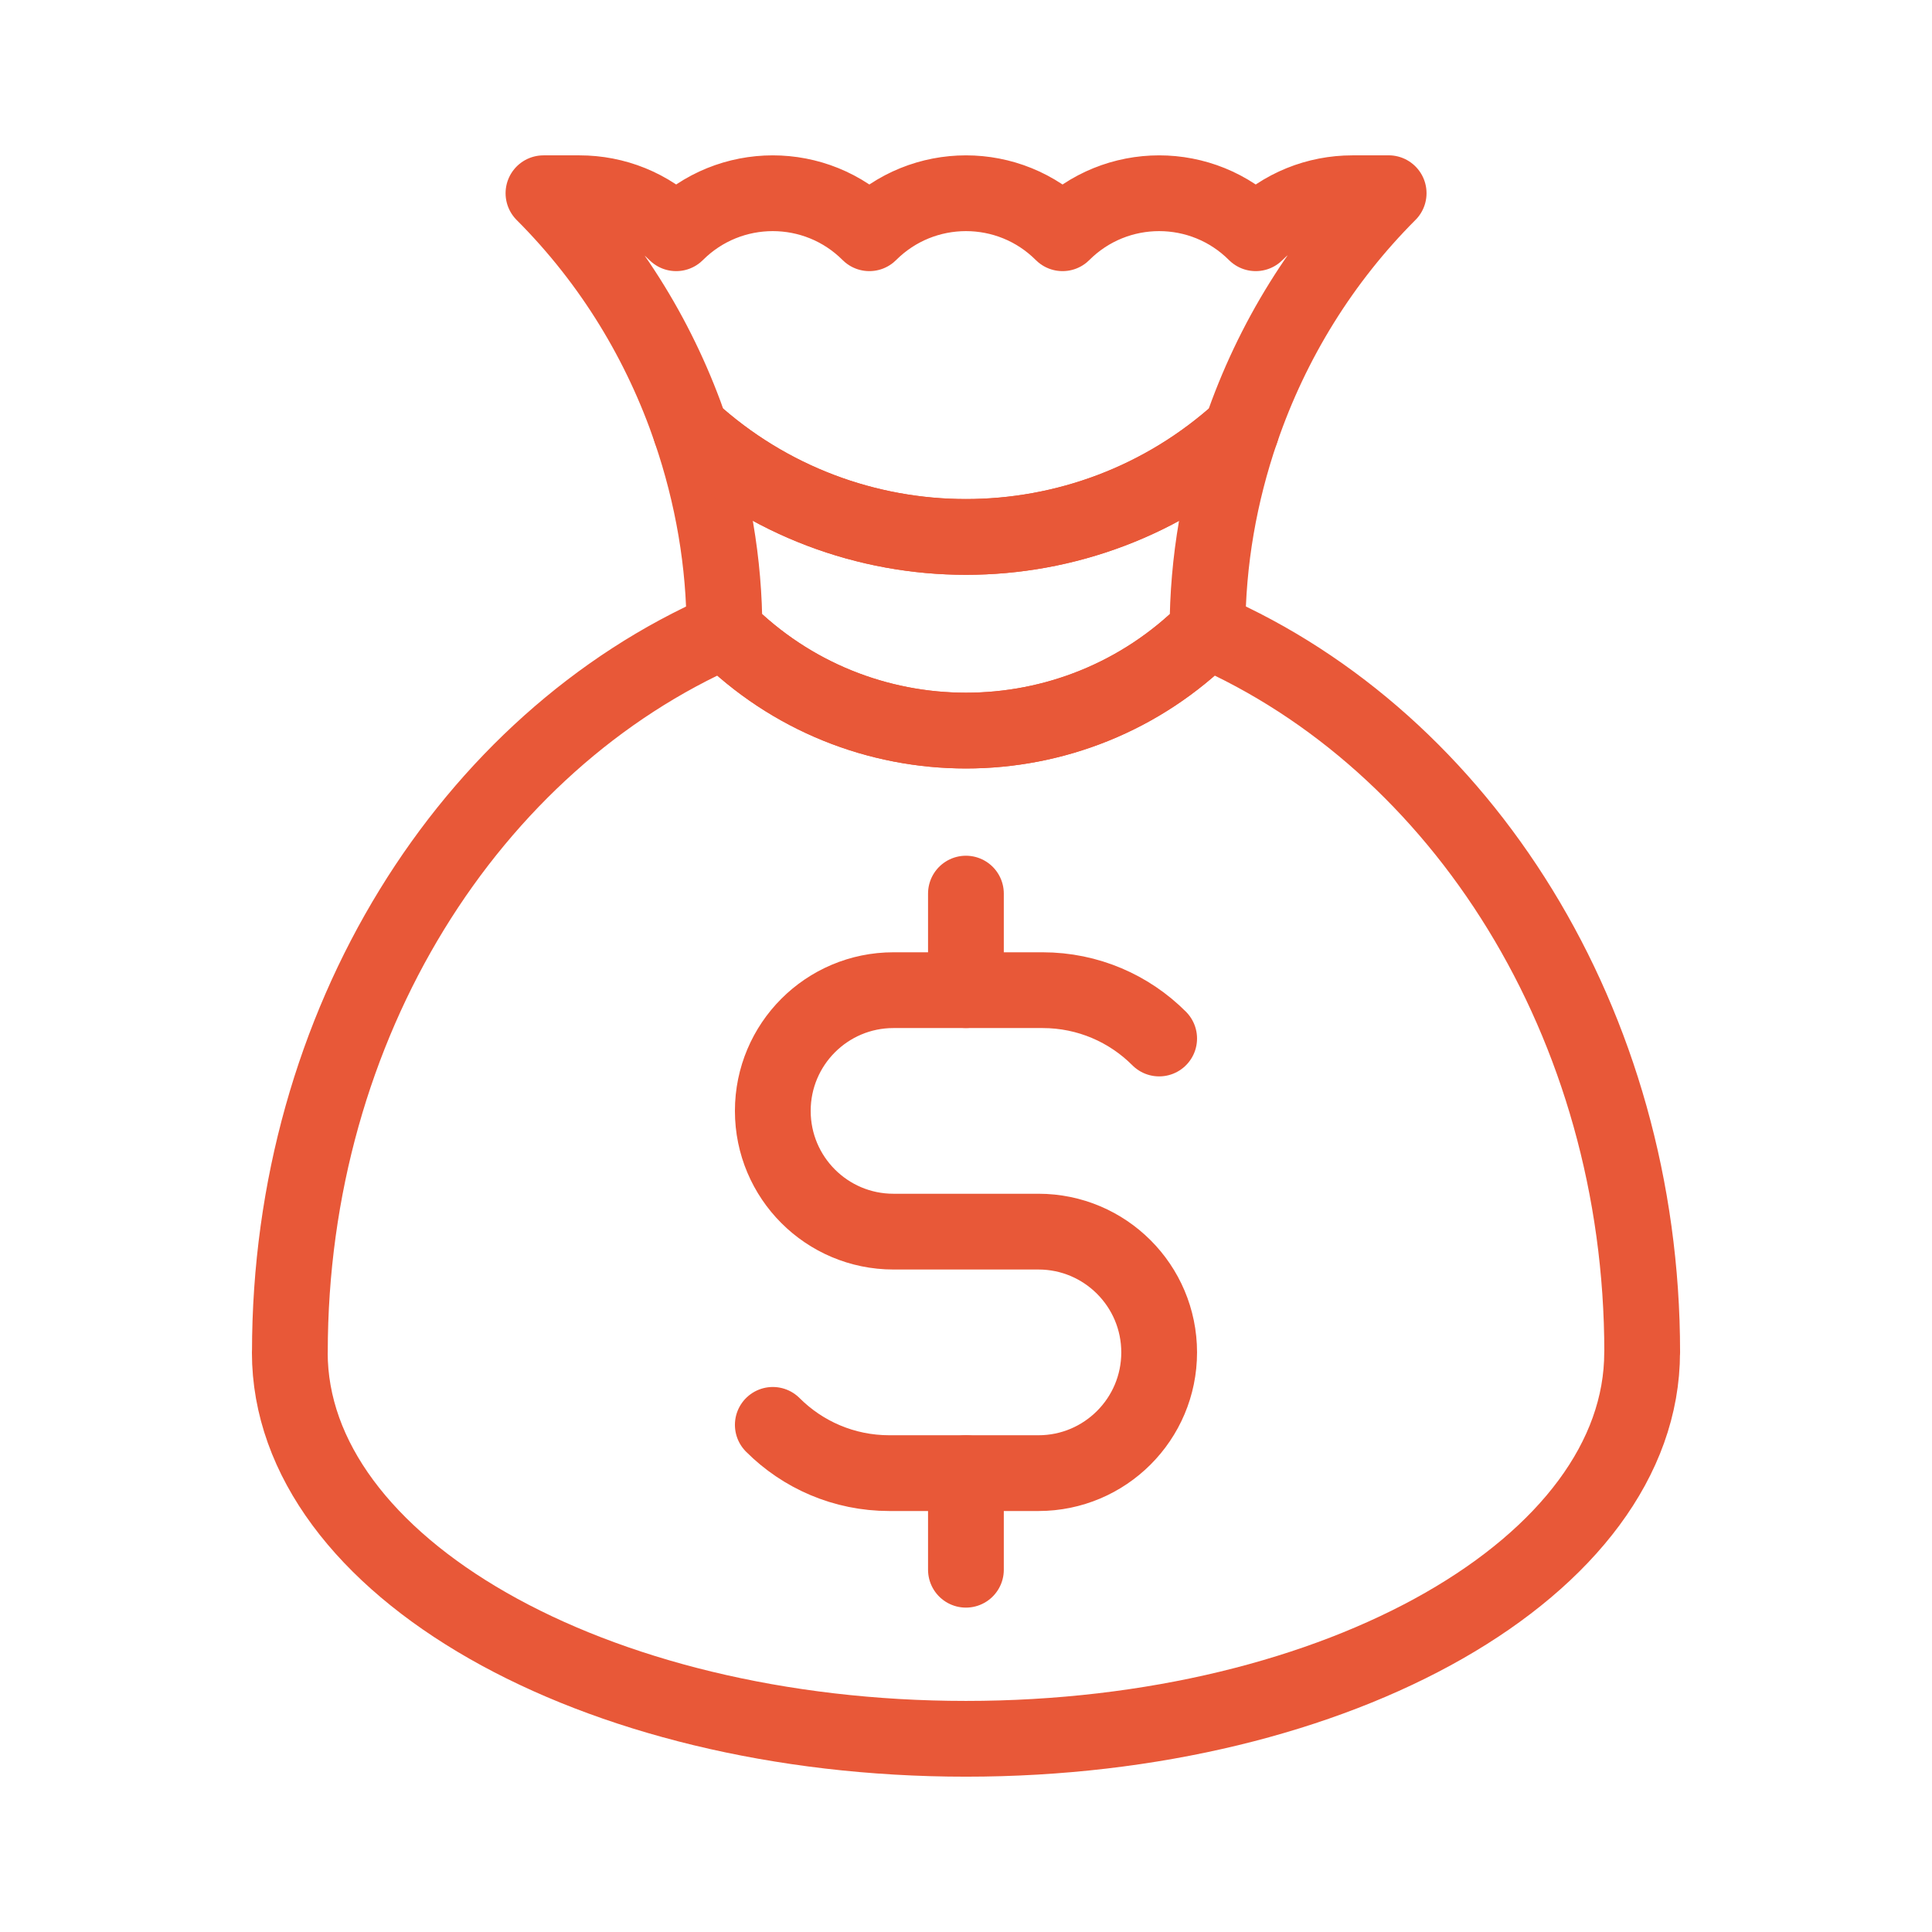 <svg width="51" height="51" viewBox="0 0 51 51" fill="none" xmlns="http://www.w3.org/2000/svg">
<path d="M30.599 27.414C29.812 26.625 28.722 26.138 27.521 26.138H23.585C21.826 26.138 20.4 27.565 20.4 29.325C20.4 31.086 21.826 32.512 23.585 32.512H27.412C29.171 32.512 30.599 33.939 30.599 35.7C30.599 37.461 29.171 38.887 27.412 38.887H23.476M23.476 38.887C22.275 38.887 21.187 38.4 20.4 37.613C21.186 38.4 22.274 38.887 23.476 38.887Z" stroke="#E85838" stroke-width="2" stroke-miterlimit="10" stroke-linecap="round" stroke-linejoin="round"/>
<path d="M25.498 38.888V41.437" stroke="#E85838" stroke-width="2" stroke-miterlimit="10" stroke-linecap="round" stroke-linejoin="round"/>
<path d="M25.498 23.589V26.137" stroke="#E85838" stroke-width="2" stroke-miterlimit="10" stroke-linecap="round" stroke-linejoin="round"/>
<path d="M43.35 35.699C43.35 27 38.583 19.577 31.875 16.644V16.646C28.354 20.167 22.645 20.166 19.125 16.645C12.416 19.579 7.652 27 7.652 35.699L7.65 35.7C7.65 41.333 15.64 45.9 25.498 45.9C35.356 45.9 43.348 41.333 43.348 35.7L43.35 35.699Z" stroke="#E85838" stroke-width="2" stroke-miterlimit="10" stroke-linecap="round" stroke-linejoin="round"/>
<path d="M31.875 16.643C31.875 14.794 32.197 13.023 32.764 11.365C28.645 15.111 22.349 15.11 18.231 11.362C18.815 13.072 19.124 14.857 19.124 16.644C22.645 20.165 28.353 20.166 31.874 16.645L31.875 16.643Z" stroke="#E85838" stroke-width="2" stroke-miterlimit="10" stroke-linecap="round" stroke-linejoin="round"/>
<path d="M35.698 5.101C34.775 5.101 33.853 5.453 33.148 6.157C31.74 4.749 29.458 4.749 28.049 6.157C26.64 4.749 24.359 4.749 22.949 6.157C21.54 4.749 19.258 4.749 17.849 6.157C17.146 5.453 16.223 5.101 15.3 5.101H14.346C16.168 6.924 17.451 9.077 18.232 11.362C22.35 15.11 28.645 15.111 32.765 11.365C33.579 8.983 34.915 6.842 36.657 5.1L35.698 5.101Z" stroke="#E85838" stroke-width="2" stroke-miterlimit="10" stroke-linecap="round" stroke-linejoin="round"/>
</svg>
